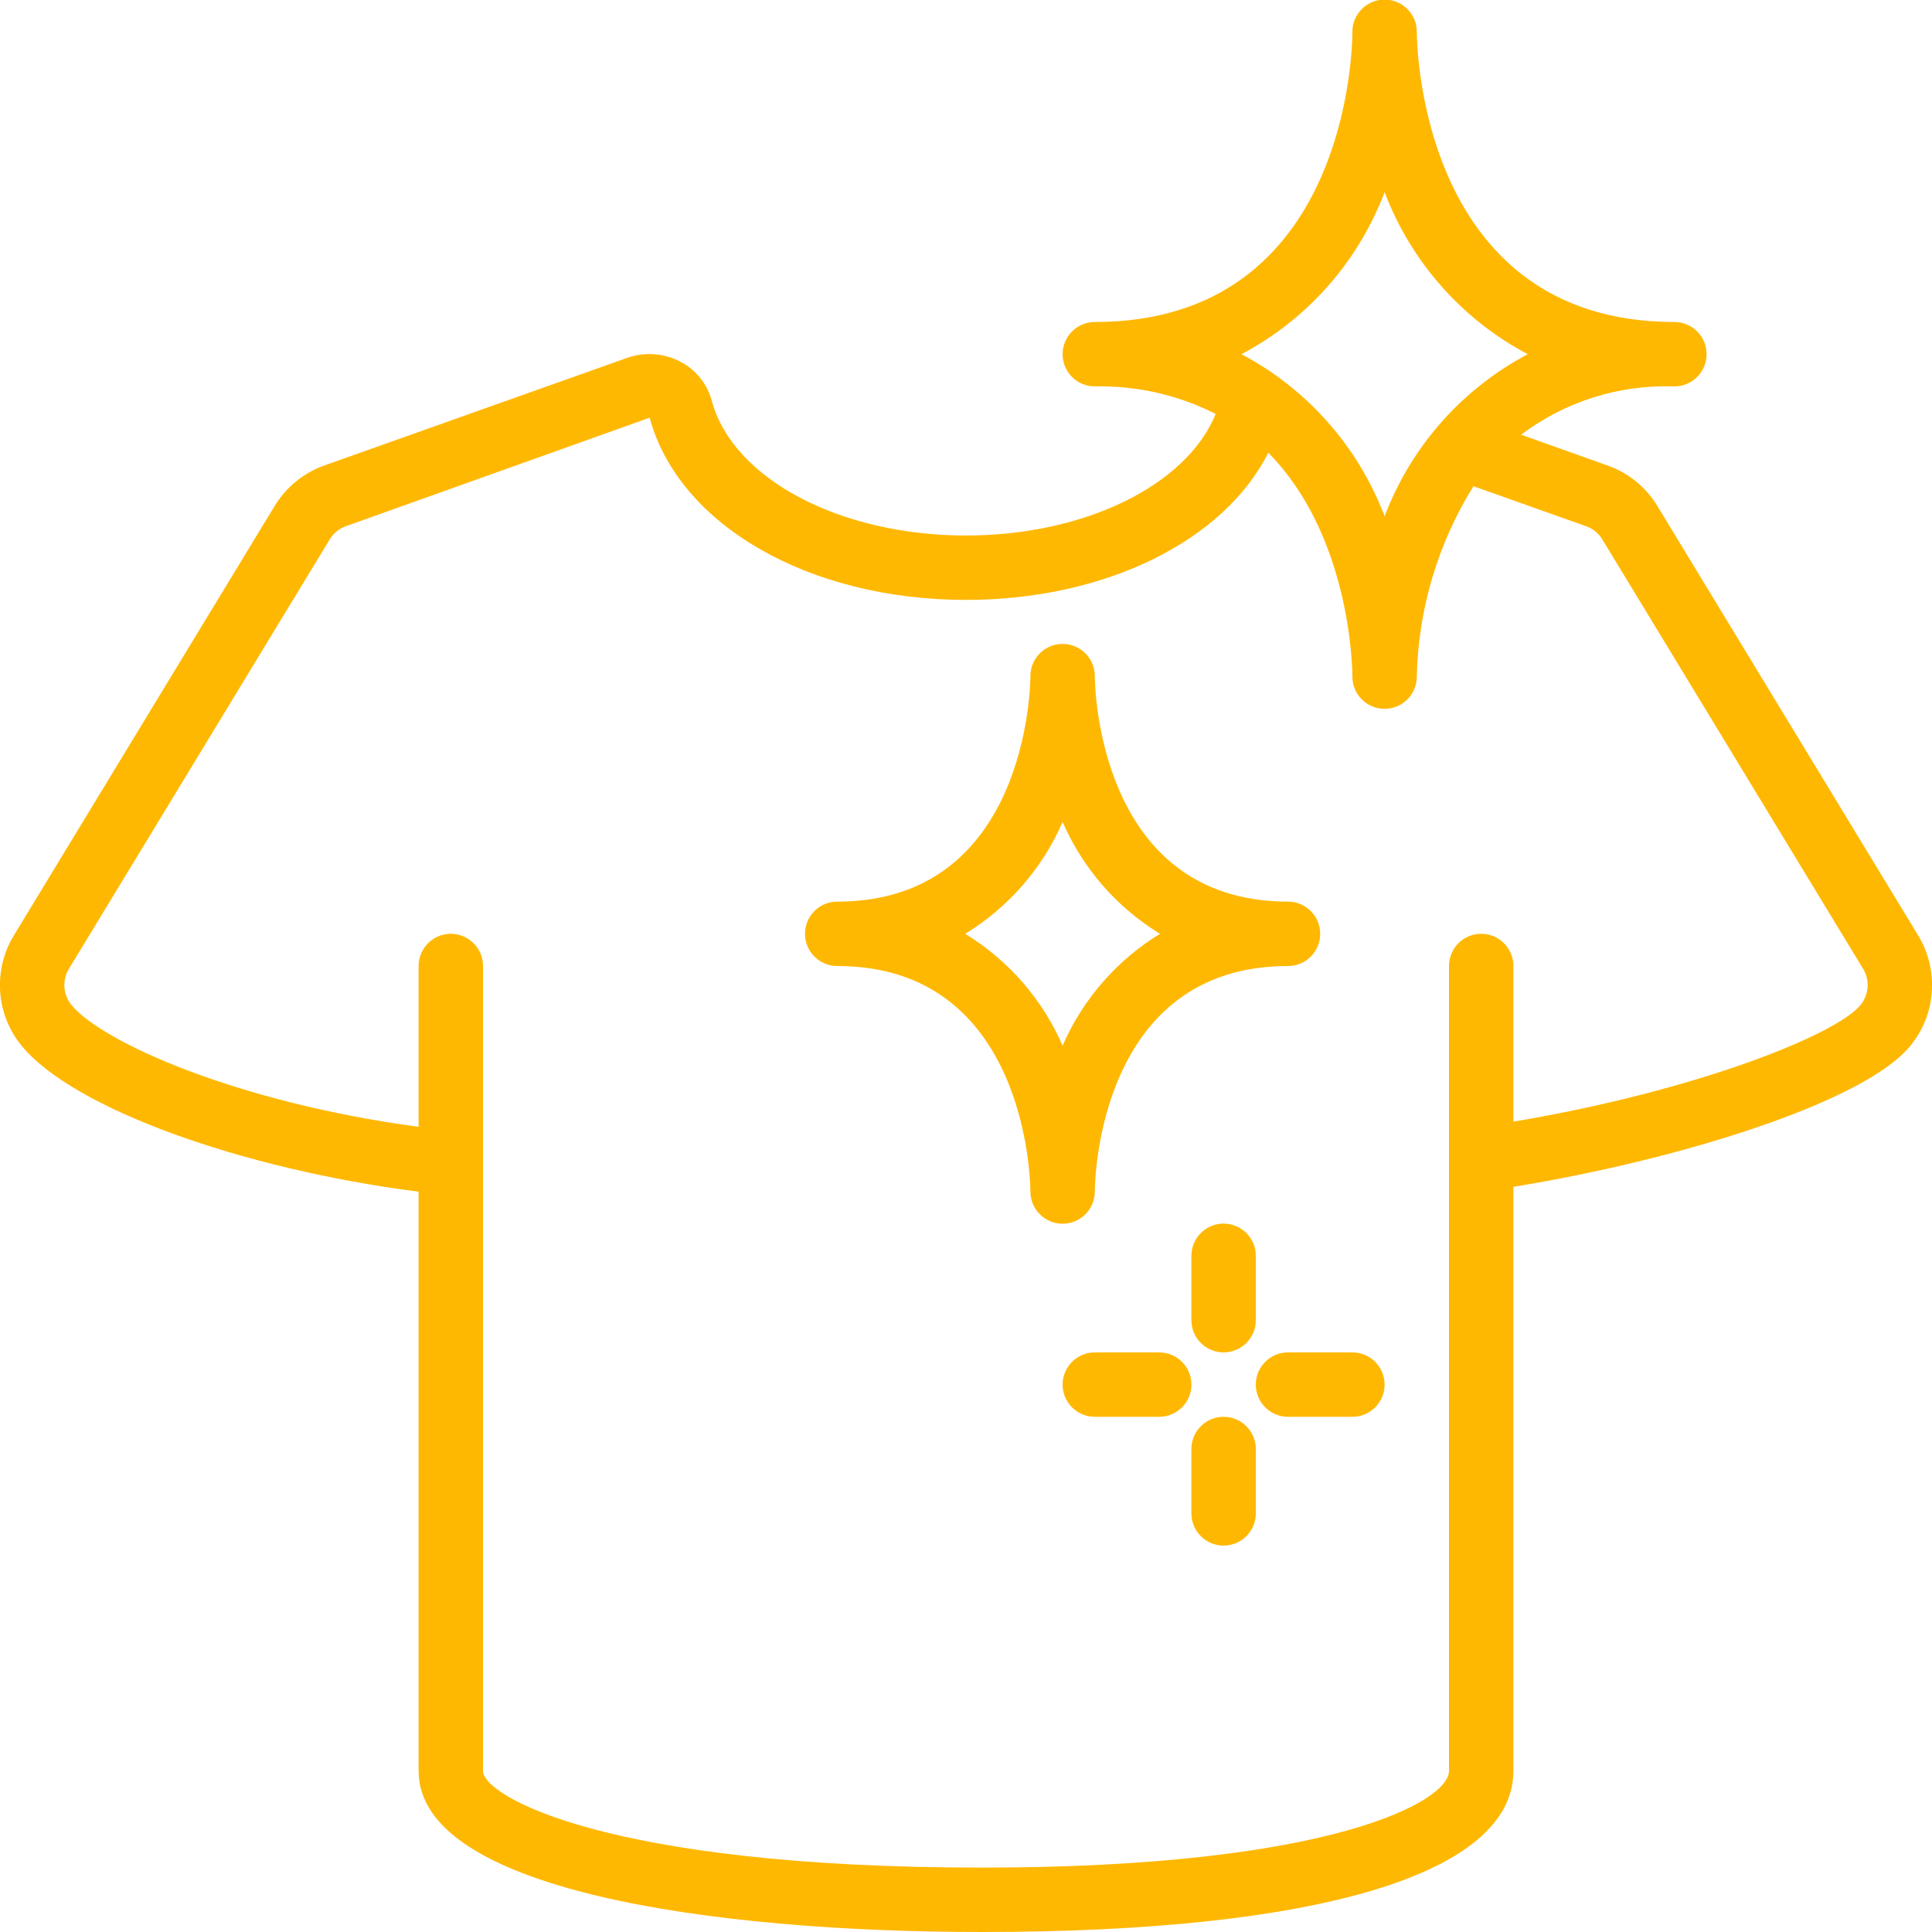 <svg xmlns="http://www.w3.org/2000/svg" fill="none" viewBox="0 0 105 105" height="105" width="105">
<g clip-path="url(#clip0_40000008_16038)">
<path fill="#FFB801" d="M52.5 29.103C45.646 29.103 39.836 26.025 38.688 21.798C38.446 20.871 37.82 20.091 36.967 19.653C36.07 19.184 35.017 19.113 34.064 19.457L17.688 25.276C16.531 25.672 15.55 26.464 14.919 27.512L0.765 50.819C-0.399 52.713 -0.229 55.138 1.189 56.851C3.971 60.227 13.068 63.525 22.75 64.766V96.25C22.75 102.703 38.57 105 53.375 105C71.726 105 82.25 101.812 82.25 96.25V64.5C91.16 63.056 101.283 59.929 103.809 56.856C105.228 55.144 105.4 52.718 104.237 50.822L90.087 27.521C89.459 26.473 88.481 25.681 87.325 25.284L82.67 23.625C85.063 21.82 88.005 20.893 91 21C91.967 21 92.75 20.217 92.75 19.25C92.75 18.284 91.967 17.5 91 17.5C77.214 17.5 77 2.391 77 1.75C77.013 0.784 76.24 -0.01 75.274 -0.023C74.308 -0.036 73.513 0.737 73.5 1.703V1.733V1.75C73.5 2.394 73.341 17.5 59.5 17.5C58.534 17.5 57.75 18.284 57.75 19.25C57.75 20.217 58.534 21 59.5 21C61.78 20.951 64.037 21.465 66.07 22.497C64.497 26.364 58.965 29.103 52.5 29.103ZM87.091 29.329L101.25 52.644C101.634 53.266 101.577 54.064 101.11 54.627C99.777 56.251 92.112 59.31 82.25 60.958V52.5C82.25 51.534 81.467 50.75 80.5 50.75C79.534 50.75 78.75 51.534 78.75 52.5V96.25C78.75 97.895 72.361 101.5 53.375 101.5C32.928 101.5 26.25 97.596 26.25 96.25V52.5C26.25 51.534 25.467 50.75 24.5 50.75C23.534 50.75 22.75 51.534 22.75 52.5V61.24C12.907 59.924 5.555 56.646 3.884 54.62C3.421 54.055 3.369 53.258 3.754 52.639L17.915 29.322C18.125 28.973 18.453 28.711 18.839 28.583L35.307 22.701C36.882 28.531 43.959 32.603 52.5 32.603C60.106 32.603 66.534 29.371 68.928 24.605C73.394 29.119 73.5 36.315 73.5 36.75C73.487 37.717 74.26 38.511 75.227 38.524C76.193 38.537 76.987 37.764 77 36.798V36.768V36.75C77.084 33.095 78.147 29.53 80.079 26.425L86.183 28.592C86.563 28.722 86.885 28.983 87.091 29.329ZM75.25 10.441C76.685 14.227 79.451 17.359 83.031 19.25C79.451 21.142 76.685 24.274 75.25 28.06C73.816 24.274 71.049 21.142 67.47 19.25C71.049 17.359 73.816 14.227 75.25 10.441Z"></path>
<path fill="#FFB801" d="M59.5 64.751C59.5 64.251 59.675 52.501 70 52.501C70.966 52.501 71.75 51.718 71.75 50.751C71.75 49.785 70.966 49.001 70 49.001C59.675 49.001 59.5 37.248 59.5 36.751V36.741C59.498 36.116 59.163 35.539 58.62 35.228C58.078 34.917 57.411 34.919 56.87 35.233C56.33 35.547 55.998 36.126 56 36.751C56 37.252 55.825 49.001 45.5 49.001C44.533 49.001 43.75 49.785 43.75 50.751C43.75 51.718 44.533 52.501 45.5 52.501C55.825 52.501 56 64.254 56 64.751V64.762C56.003 65.728 56.789 66.51 57.755 66.507C58.722 66.504 59.503 65.718 59.5 64.751ZM52.455 50.751C54.803 49.319 56.652 47.196 57.75 44.674C58.848 47.196 60.697 49.319 63.045 50.751C60.697 52.184 58.848 54.306 57.75 56.829C56.652 54.306 54.803 52.184 52.455 50.751Z"></path>
<path fill="#FFB801" d="M64.75 68.25V71.75C64.75 72.716 65.534 73.5 66.5 73.5C67.466 73.5 68.25 72.716 68.25 71.75V68.25C68.25 67.284 67.466 66.5 66.5 66.5C65.534 66.5 64.75 67.284 64.75 68.25Z"></path>
<path fill="#FFB801" d="M66.5 77C65.534 77 64.75 77.784 64.75 78.75V82.25C64.75 83.216 65.534 84 66.5 84C67.466 84 68.25 83.216 68.25 82.25V78.75C68.25 77.784 67.466 77 66.5 77Z"></path>
<path fill="#FFB801" d="M73.5 73.5H70C69.034 73.5 68.25 74.284 68.25 75.25C68.25 76.216 69.034 77 70 77H73.5C74.466 77 75.25 76.216 75.25 75.25C75.25 74.284 74.466 73.5 73.5 73.5Z"></path>
<path fill="#FFB801" d="M63 73.5H59.5C58.533 73.5 57.75 74.284 57.75 75.25C57.75 76.216 58.533 77 59.5 77H63C63.967 77 64.75 76.216 64.75 75.25C64.75 74.284 63.967 73.5 63 73.5Z"></path>
</g>
<defs>
<clipPath id="clip0_40000008_16038">
<rect fill="white" height="105" width="105"></rect>
</clipPath>
</defs>
</svg>

